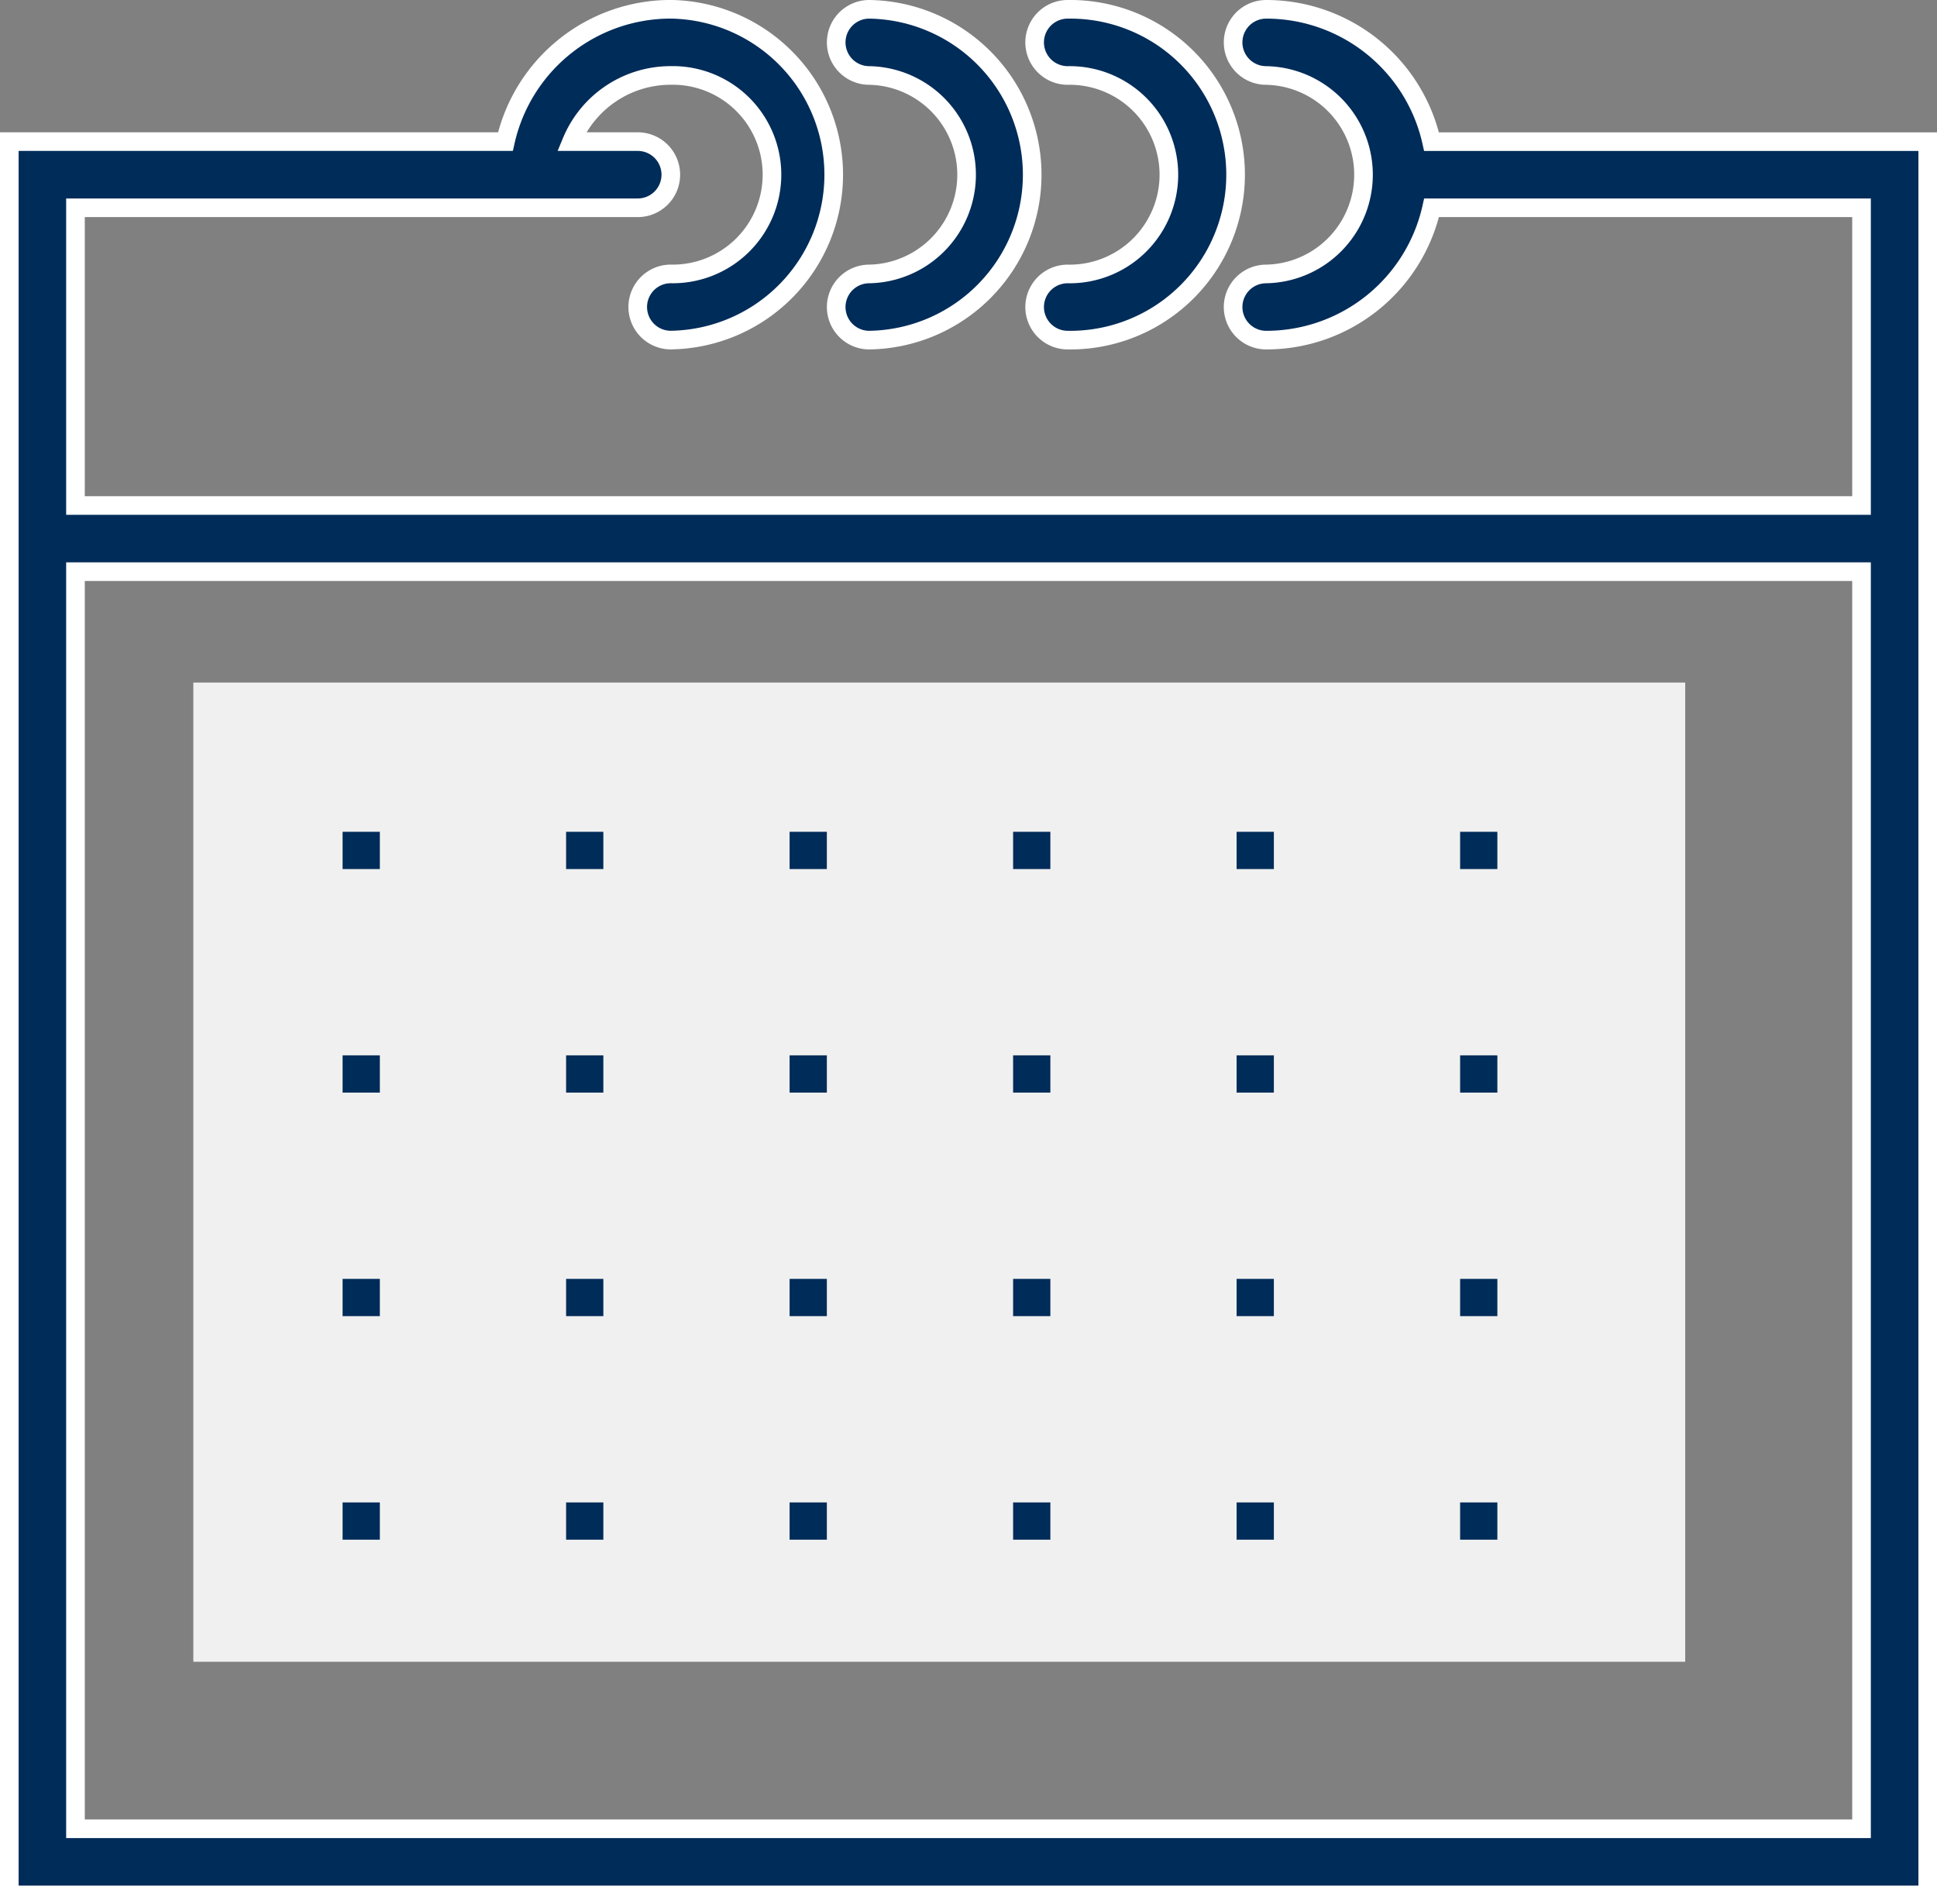 <svg xmlns="http://www.w3.org/2000/svg" width="51.999" height="51.111" viewBox="0 0 51.999 51.111">
    <rect x="0" y="0" width="51.999" height="51.111" fill="#808080" stroke="none"/>
    <defs>
        <clipPath id="prefix__clip-path">
            <path d="M0 0H35.044V20.025H0z" style="fill:none"/>
        </clipPath>
        <style>
            .prefix__cls-3,.prefix__cls-5{fill:#002c59}.prefix__cls-3{stroke:#fff;stroke-width:.5px}
        </style>
    </defs>
    <g id="prefix__Group_184" data-name="Group 184" transform="translate(.25 .25)">
        <path id="prefix__Rectangle_94" d="M0 0H40.05V26.283H0z" data-name="Rectangle 94" transform="translate(4.94 18.07)" style="fill:#f0f0f0"/>
        <path id="prefix__Path_728" d="M38.18 4.052A4.547 4.547 0 0 0 33.741.5a.888.888 0 1 0 0 1.776 2.664 2.664 0 0 1 0 5.327.888.888 0 1 0 0 1.776 4.547 4.547 0 0 0 4.44-3.552h11.542v7.991H1.776V5.827H16.87a.888.888 0 0 0 0-1.776h-1.776a2.879 2.879 0 0 1 2.664-1.776 2.664 2.664 0 1 1 0 5.327.888.888 0 0 0 0 1.776 4.44 4.44 0 0 0 0-8.879 4.547 4.547 0 0 0-4.44 3.552H0v47.06h51.5V4.052zm11.543 45.283H1.776V15.594h47.947z" class="prefix__cls-3" data-name="Path 728" transform="translate(0 -.5)"/>
        <path id="prefix__Path_729" d="M25.888 2.276a2.664 2.664 0 0 1 0 5.327.888.888 0 1 0 0 1.776 4.44 4.44 0 0 0 0-8.879.888.888 0 1 0 0 1.776z" class="prefix__cls-3" data-name="Path 729" transform="translate(-2.802 -.5)"/>
        <path id="prefix__Path_730" d="M31.888 2.276a2.664 2.664 0 1 1 0 5.327.888.888 0 0 0 0 1.776 4.44 4.44 0 1 0 0-8.879.888.888 0 0 0 0 1.776z" class="prefix__cls-3" data-name="Path 730" transform="translate(-3.475 -.5)"/>
        <g id="prefix__Repeat_Grid_3" data-name="Repeat Grid 3" transform="translate(8.947 22.076)">
            <g transform="translate(-229 -390)">
                <path id="prefix__Rectangle_93" d="M0 0H1V1H0z" class="prefix__cls-5" data-name="Rectangle 93" transform="translate(229 390)"/>
            </g>
            <g transform="translate(-223 -390)">
                <path id="prefix__Rectangle_93-2" d="M0 0H1V1H0z" class="prefix__cls-5" data-name="Rectangle 93" transform="translate(229 390)"/>
            </g>
            <g transform="translate(-217 -390)">
                <path id="prefix__Rectangle_93-3" d="M0 0H1V1H0z" class="prefix__cls-5" data-name="Rectangle 93" transform="translate(229 390)"/>
            </g>
            <g transform="translate(-211 -390)">
                <path id="prefix__Rectangle_93-4" d="M0 0H1V1H0z" class="prefix__cls-5" data-name="Rectangle 93" transform="translate(229 390)"/>
            </g>
            <g transform="translate(-205 -390)">
                <path id="prefix__Rectangle_93-5" d="M0 0H1V1H0z" class="prefix__cls-5" data-name="Rectangle 93" transform="translate(229 390)"/>
            </g>
            <g transform="translate(-199 -390)">
                <path id="prefix__Rectangle_93-6" d="M0 0H1V1H0z" class="prefix__cls-5" data-name="Rectangle 93" transform="translate(229 390)"/>
            </g>
            <g transform="translate(-229 -384)">
                <path id="prefix__Rectangle_93-7" d="M0 0H1V1H0z" class="prefix__cls-5" data-name="Rectangle 93" transform="translate(229 390)"/>
            </g>
            <g transform="translate(-223 -384)">
                <path id="prefix__Rectangle_93-8" d="M0 0H1V1H0z" class="prefix__cls-5" data-name="Rectangle 93" transform="translate(229 390)"/>
            </g>
            <g transform="translate(-217 -384)">
                <path id="prefix__Rectangle_93-9" d="M0 0H1V1H0z" class="prefix__cls-5" data-name="Rectangle 93" transform="translate(229 390)"/>
            </g>
            <g transform="translate(-211 -384)">
                <path id="prefix__Rectangle_93-10" d="M0 0H1V1H0z" class="prefix__cls-5" data-name="Rectangle 93" transform="translate(229 390)"/>
            </g>
            <g transform="translate(-205 -384)">
                <path id="prefix__Rectangle_93-11" d="M0 0H1V1H0z" class="prefix__cls-5" data-name="Rectangle 93" transform="translate(229 390)"/>
            </g>
            <g transform="translate(-199 -384)">
                <path id="prefix__Rectangle_93-12" d="M0 0H1V1H0z" class="prefix__cls-5" data-name="Rectangle 93" transform="translate(229 390)"/>
            </g>
            <g transform="translate(-229 -378)">
                <path id="prefix__Rectangle_93-13" d="M0 0H1V1H0z" class="prefix__cls-5" data-name="Rectangle 93" transform="translate(229 390)"/>
            </g>
            <g transform="translate(-223 -378)">
                <path id="prefix__Rectangle_93-14" d="M0 0H1V1H0z" class="prefix__cls-5" data-name="Rectangle 93" transform="translate(229 390)"/>
            </g>
            <g transform="translate(-217 -378)">
                <path id="prefix__Rectangle_93-15" d="M0 0H1V1H0z" class="prefix__cls-5" data-name="Rectangle 93" transform="translate(229 390)"/>
            </g>
            <g transform="translate(-211 -378)">
                <path id="prefix__Rectangle_93-16" d="M0 0H1V1H0z" class="prefix__cls-5" data-name="Rectangle 93" transform="translate(229 390)"/>
            </g>
            <g transform="translate(-205 -378)">
                <path id="prefix__Rectangle_93-17" d="M0 0H1V1H0z" class="prefix__cls-5" data-name="Rectangle 93" transform="translate(229 390)"/>
            </g>
            <g transform="translate(-199 -378)">
                <path id="prefix__Rectangle_93-18" d="M0 0H1V1H0z" class="prefix__cls-5" data-name="Rectangle 93" transform="translate(229 390)"/>
            </g>
            <g transform="translate(-229 -372)">
                <path id="prefix__Rectangle_93-19" d="M0 0H1V1H0z" class="prefix__cls-5" data-name="Rectangle 93" transform="translate(229 390)"/>
            </g>
            <g transform="translate(-223 -372)">
                <path id="prefix__Rectangle_93-20" d="M0 0H1V1H0z" class="prefix__cls-5" data-name="Rectangle 93" transform="translate(229 390)"/>
            </g>
            <g transform="translate(-217 -372)">
                <path id="prefix__Rectangle_93-21" d="M0 0H1V1H0z" class="prefix__cls-5" data-name="Rectangle 93" transform="translate(229 390)"/>
            </g>
            <g transform="translate(-211 -372)">
                <path id="prefix__Rectangle_93-22" d="M0 0H1V1H0z" class="prefix__cls-5" data-name="Rectangle 93" transform="translate(229 390)"/>
            </g>
            <g transform="translate(-205 -372)">
                <path id="prefix__Rectangle_93-23" d="M0 0H1V1H0z" class="prefix__cls-5" data-name="Rectangle 93" transform="translate(229 390)"/>
            </g>
            <g transform="translate(-199 -372)">
                <path id="prefix__Rectangle_93-24" d="M0 0H1V1H0z" class="prefix__cls-5" data-name="Rectangle 93" transform="translate(229 390)"/>
            </g>
        </g>
    </g>
</svg>
